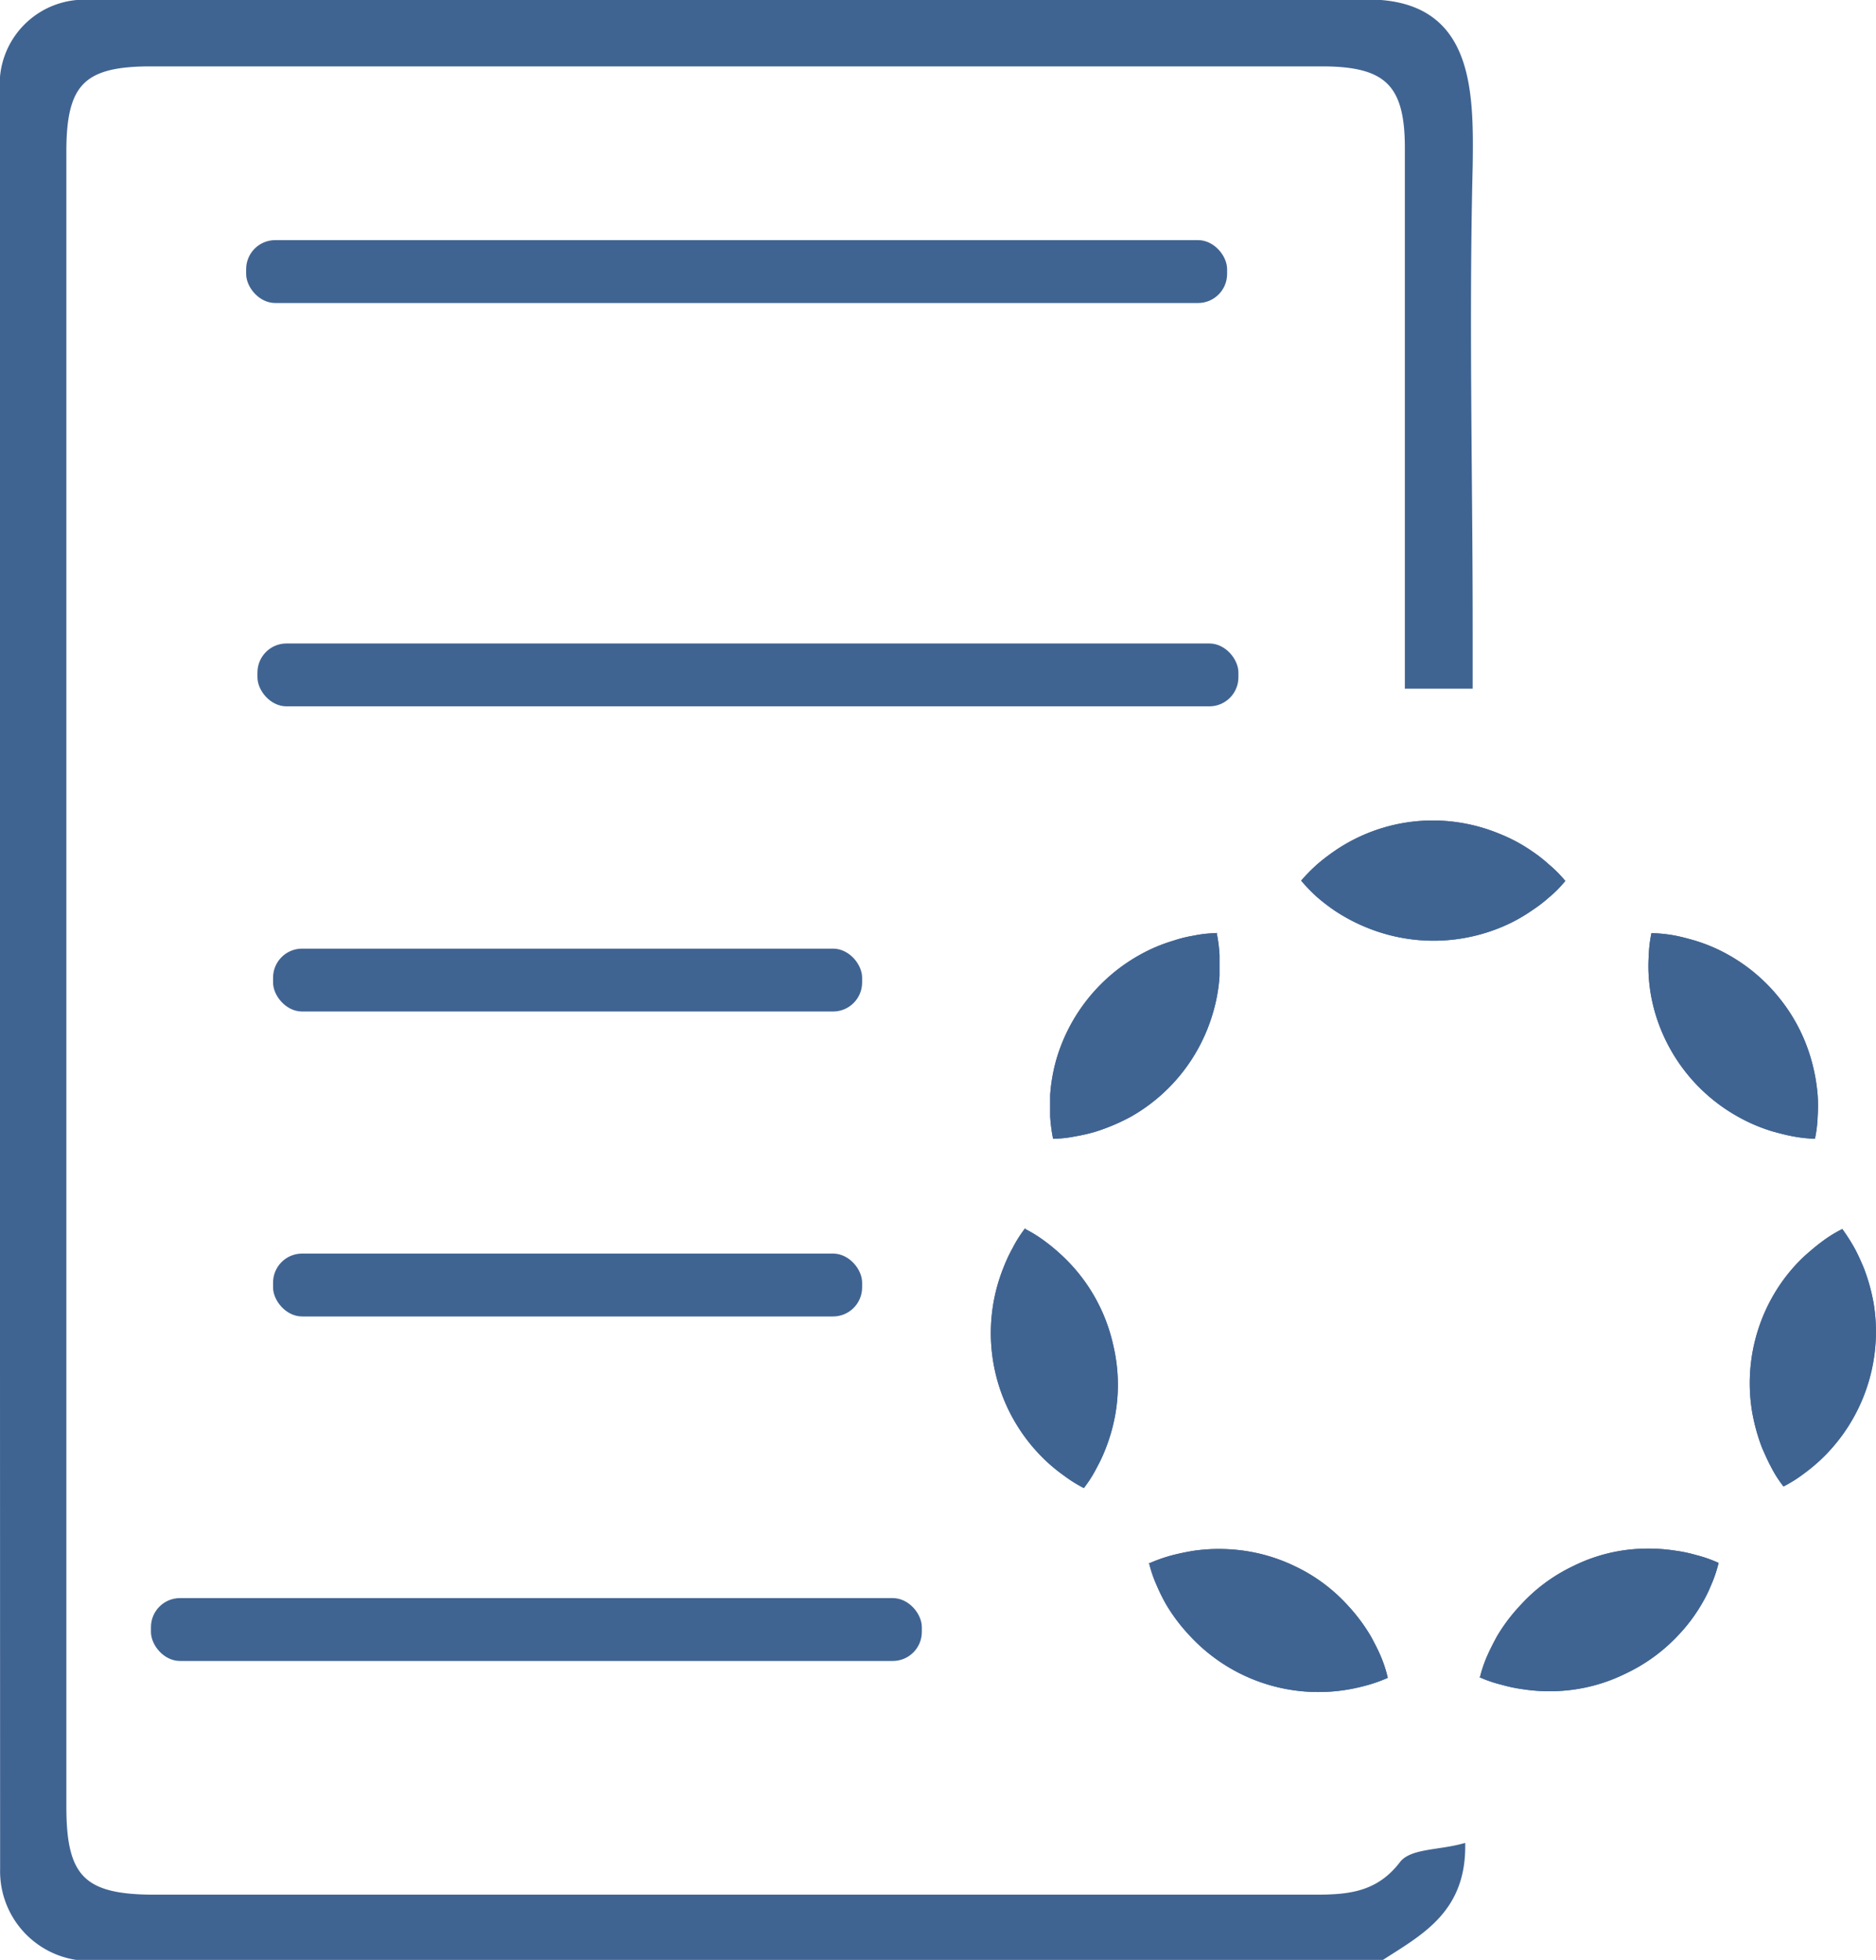 <svg viewBox="0 0 82.96 86.64" xmlns="http://www.w3.org/2000/svg"><defs><style>.cls-1,.cls-2{fill:#406492;}.cls-1{stroke:#406492;stroke-miterlimit:10;stroke-width:0.25px;}</style></defs><g data-name="Layer 2" id="Layer_2"><g data-name="Layer 1" id="Layer_1-2"><path d="M61,.12C65,.4,65.05,4,65,7.33c-.17,6.84,0,13.68,0,20.51v2.48H62.25V27.91c0-7.13,0-14.25,0-21.38,0-2.83-.92-3.72-3.78-3.72q-25.91,0-51.82,0c-3,0-3.84.87-3.84,3.88V79.88c0,3.12.85,4,4,4q25.7,0,51.39,0c1.48,0,2.77-.13,3.81-1.49.42-.54,1.6-.48,2.66-.76,0,2.86-1.91,3.82-3.62,4.93H4A3.84,3.84,0,0,1,.13,82.63Q.12,43.32.12,4A3.62,3.62,0,0,1,4,.12Z" class="cls-1"></path><rect rx="1.16" height="2.53" width="43.13" y="10.74" x="11.01" class="cls-1"></rect><rect rx="1.16" height="2.53" width="43.13" y="28.57" x="11.51" class="cls-1"></rect><rect rx="1.16" height="2.53" width="25.8" y="42.06" x="12.2" class="cls-1"></rect><rect rx="1.16" height="2.53" width="25.8" y="55.54" x="12.2" class="cls-1"></rect><rect rx="1.16" height="2.53" width="33.84" y="70.77" x="6.8" class="cls-1"></rect><path d="M80.27,50.34a6.26,6.26,0,0,1-1-.11c-.32-.06-.61-.14-.9-.22a7.48,7.48,0,0,1-1.52-.65,7.74,7.74,0,0,1-3.65-4.56,7.38,7.38,0,0,1-.29-1.63,7,7,0,0,1,0-.92,5.63,5.63,0,0,1,.12-1,6.55,6.55,0,0,1,1,.1c.32.06.61.14.89.22a7.34,7.34,0,0,1,1.53.65,7.72,7.72,0,0,1,2.26,1.93,7.63,7.63,0,0,1,1.37,2.64,8,8,0,0,1,.3,1.63,7,7,0,0,1,0,.92,5.63,5.63,0,0,1-.12,1" class="cls-2"></path><path d="M78.87,65.71a5.14,5.14,0,0,1-.56-.88c-.15-.28-.27-.56-.39-.83a8.53,8.53,0,0,1-.44-1.6,7.76,7.76,0,0,1,1.29-5.69,7.41,7.41,0,0,1,1.1-1.25c.22-.19.45-.39.71-.58a5.67,5.67,0,0,1,.89-.55,8.43,8.43,0,0,1,.56.88c.15.28.27.56.39.84a8.44,8.44,0,0,1,.44,1.59,7.78,7.78,0,0,1-1.31,5.69,7.81,7.81,0,0,1-1.09,1.25,8.48,8.48,0,0,1-.71.58,6,6,0,0,1-.88.55" class="cls-2"></path><path d="M65.44,74.17a5.72,5.72,0,0,1,.34-1c.13-.29.27-.56.41-.82a7.72,7.72,0,0,1,1-1.34,7.51,7.51,0,0,1,2.38-1.78,7.35,7.35,0,0,1,2.87-.76,7.92,7.92,0,0,1,1.66.08,6.3,6.3,0,0,1,.9.19,5.83,5.83,0,0,1,1,.35,6,6,0,0,1-.34,1,6.27,6.27,0,0,1-.41.82,7.32,7.32,0,0,1-1,1.34A7.66,7.66,0,0,1,71.85,74a7.52,7.52,0,0,1-2.87.75,7.86,7.86,0,0,1-1.66-.08,6.3,6.3,0,0,1-.9-.19,5.74,5.74,0,0,1-1-.34" class="cls-2"></path><path d="M50.84,69.1a6.88,6.88,0,0,1,1-.35c.31-.08.61-.14.9-.19a7.83,7.83,0,0,1,1.66-.07,7.62,7.62,0,0,1,2.87.75A7.47,7.47,0,0,1,59.63,71a7.81,7.81,0,0,1,1,1.35c.14.26.28.52.41.82a5.74,5.74,0,0,1,.33,1,6.47,6.47,0,0,1-1,.35,8.06,8.06,0,0,1-.9.19,7.75,7.75,0,0,1-6.91-2.46,7.68,7.68,0,0,1-1-1.34,8,8,0,0,1-.41-.83,5.6,5.6,0,0,1-.34-1" class="cls-2"></path><path d="M45.34,54.33a6,6,0,0,1,.88.55,8.54,8.54,0,0,1,.71.59,7.68,7.68,0,0,1,2.3,4,7.56,7.56,0,0,1,.1,3,7.88,7.88,0,0,1-.45,1.6,6.84,6.84,0,0,1-.39.83,5.56,5.56,0,0,1-.56.88,6,6,0,0,1-.88-.55,7.28,7.28,0,0,1-.72-.58A7.77,7.77,0,0,1,44.39,56a6.84,6.84,0,0,1,.39-.83,5.56,5.56,0,0,1,.56-.88" class="cls-2"></path><path d="M53.8,41.22a6.74,6.74,0,0,1,.13,1c0,.32,0,.62,0,.92a7.38,7.38,0,0,1-.29,1.63A7.76,7.76,0,0,1,50,49.37a8.91,8.91,0,0,1-1.53.65,7.43,7.43,0,0,1-.9.21,5.33,5.33,0,0,1-1,.11,6.9,6.9,0,0,1-.13-1c0-.33,0-.63,0-.93a7.6,7.6,0,0,1,.29-1.63,7.79,7.79,0,0,1,3.64-4.55,7.34,7.34,0,0,1,1.53-.65,5.79,5.79,0,0,1,.89-.22,5.42,5.42,0,0,1,1-.11" class="cls-2"></path><path d="M69.23,38.93a5.13,5.13,0,0,1-.73.74,6.17,6.17,0,0,1-.73.56,7.2,7.2,0,0,1-1.46.79,7.8,7.8,0,0,1-5.83,0A8,8,0,0,1,59,40.24a8.89,8.89,0,0,1-.73-.56,7.5,7.5,0,0,1-.73-.75,7.33,7.33,0,0,1,.73-.74,8.89,8.89,0,0,1,.73-.56,7.68,7.68,0,0,1,4.38-1.36,7.74,7.74,0,0,1,2.91.58,7.14,7.14,0,0,1,1.46.78,6.28,6.28,0,0,1,.73.57,5.59,5.59,0,0,1,.73.73" class="cls-2"></path><path d="M80.27,50.34a6.26,6.26,0,0,1-1-.11c-.32-.06-.61-.14-.9-.22a7.48,7.48,0,0,1-1.52-.65,7.74,7.74,0,0,1-3.65-4.56,7.38,7.38,0,0,1-.29-1.63,7,7,0,0,1,0-.92,5.63,5.63,0,0,1,.12-1,6.55,6.55,0,0,1,1,.1c.32.06.61.14.89.22a7.34,7.34,0,0,1,1.53.65,7.72,7.72,0,0,1,2.26,1.93,7.63,7.63,0,0,1,1.37,2.64,8,8,0,0,1,.3,1.63,7,7,0,0,1,0,.92,5.63,5.63,0,0,1-.12,1" class="cls-2"></path><path d="M78.87,65.71a5.14,5.14,0,0,1-.56-.88c-.15-.28-.27-.56-.39-.83a8.53,8.53,0,0,1-.44-1.6,7.76,7.76,0,0,1,1.29-5.69,7.41,7.41,0,0,1,1.1-1.25c.22-.19.45-.39.71-.58a5.67,5.67,0,0,1,.89-.55,8.43,8.43,0,0,1,.56.88c.15.28.27.56.39.84a8.44,8.44,0,0,1,.44,1.59,7.78,7.78,0,0,1-1.31,5.69,7.81,7.81,0,0,1-1.09,1.25,8.48,8.48,0,0,1-.71.58,6,6,0,0,1-.88.55" class="cls-2"></path><path d="M65.44,74.17a5.72,5.72,0,0,1,.34-1c.13-.29.27-.56.41-.82a7.72,7.72,0,0,1,1-1.34,7.51,7.51,0,0,1,2.38-1.78,7.35,7.35,0,0,1,2.87-.76,7.92,7.92,0,0,1,1.66.08,6.3,6.3,0,0,1,.9.19,5.83,5.83,0,0,1,1,.35,6,6,0,0,1-.34,1,6.27,6.27,0,0,1-.41.82,7.32,7.32,0,0,1-1,1.34A7.66,7.66,0,0,1,71.85,74a7.52,7.52,0,0,1-2.87.75,7.86,7.86,0,0,1-1.66-.08,6.3,6.3,0,0,1-.9-.19,5.74,5.74,0,0,1-1-.34" class="cls-2"></path><path d="M50.84,69.1a6.88,6.88,0,0,1,1-.35c.31-.08.61-.14.9-.19a7.83,7.83,0,0,1,1.66-.07,7.62,7.62,0,0,1,2.87.75A7.47,7.47,0,0,1,59.63,71a7.81,7.81,0,0,1,1,1.35c.14.26.28.52.41.82a5.74,5.74,0,0,1,.33,1,6.47,6.47,0,0,1-1,.35,8.06,8.06,0,0,1-.9.19,7.75,7.75,0,0,1-6.91-2.46,7.68,7.68,0,0,1-1-1.34,8,8,0,0,1-.41-.83,5.6,5.6,0,0,1-.34-1" class="cls-2"></path><path d="M45.34,54.33a6,6,0,0,1,.88.55,8.54,8.54,0,0,1,.71.59,7.68,7.68,0,0,1,2.3,4,7.56,7.56,0,0,1,.1,3,7.88,7.88,0,0,1-.45,1.6,6.84,6.84,0,0,1-.39.83,5.56,5.56,0,0,1-.56.88,6,6,0,0,1-.88-.55,7.28,7.28,0,0,1-.72-.58A7.77,7.77,0,0,1,44.39,56a6.84,6.84,0,0,1,.39-.83,5.56,5.56,0,0,1,.56-.88" class="cls-2"></path><path d="M53.8,41.22a6.74,6.74,0,0,1,.13,1c0,.32,0,.62,0,.92a7.38,7.38,0,0,1-.29,1.63A7.76,7.76,0,0,1,50,49.37a8.91,8.91,0,0,1-1.53.65,7.43,7.43,0,0,1-.9.21,5.33,5.33,0,0,1-1,.11,6.9,6.9,0,0,1-.13-1c0-.33,0-.63,0-.93a7.6,7.6,0,0,1,.29-1.63,7.79,7.79,0,0,1,3.64-4.55,7.34,7.34,0,0,1,1.53-.65,5.79,5.79,0,0,1,.89-.22,5.42,5.42,0,0,1,1-.11" class="cls-2"></path><path d="M69.23,38.93a5.13,5.13,0,0,1-.73.74,6.17,6.17,0,0,1-.73.56,7.2,7.2,0,0,1-1.46.79,7.8,7.8,0,0,1-5.83,0A8,8,0,0,1,59,40.24a8.89,8.89,0,0,1-.73-.56,7.5,7.5,0,0,1-.73-.75,7.33,7.33,0,0,1,.73-.74,8.89,8.89,0,0,1,.73-.56,7.68,7.68,0,0,1,4.38-1.36,7.74,7.74,0,0,1,2.91.58,7.14,7.14,0,0,1,1.46.78,6.28,6.28,0,0,1,.73.57,5.59,5.59,0,0,1,.73.73" class="cls-2"></path></g></g></svg>
